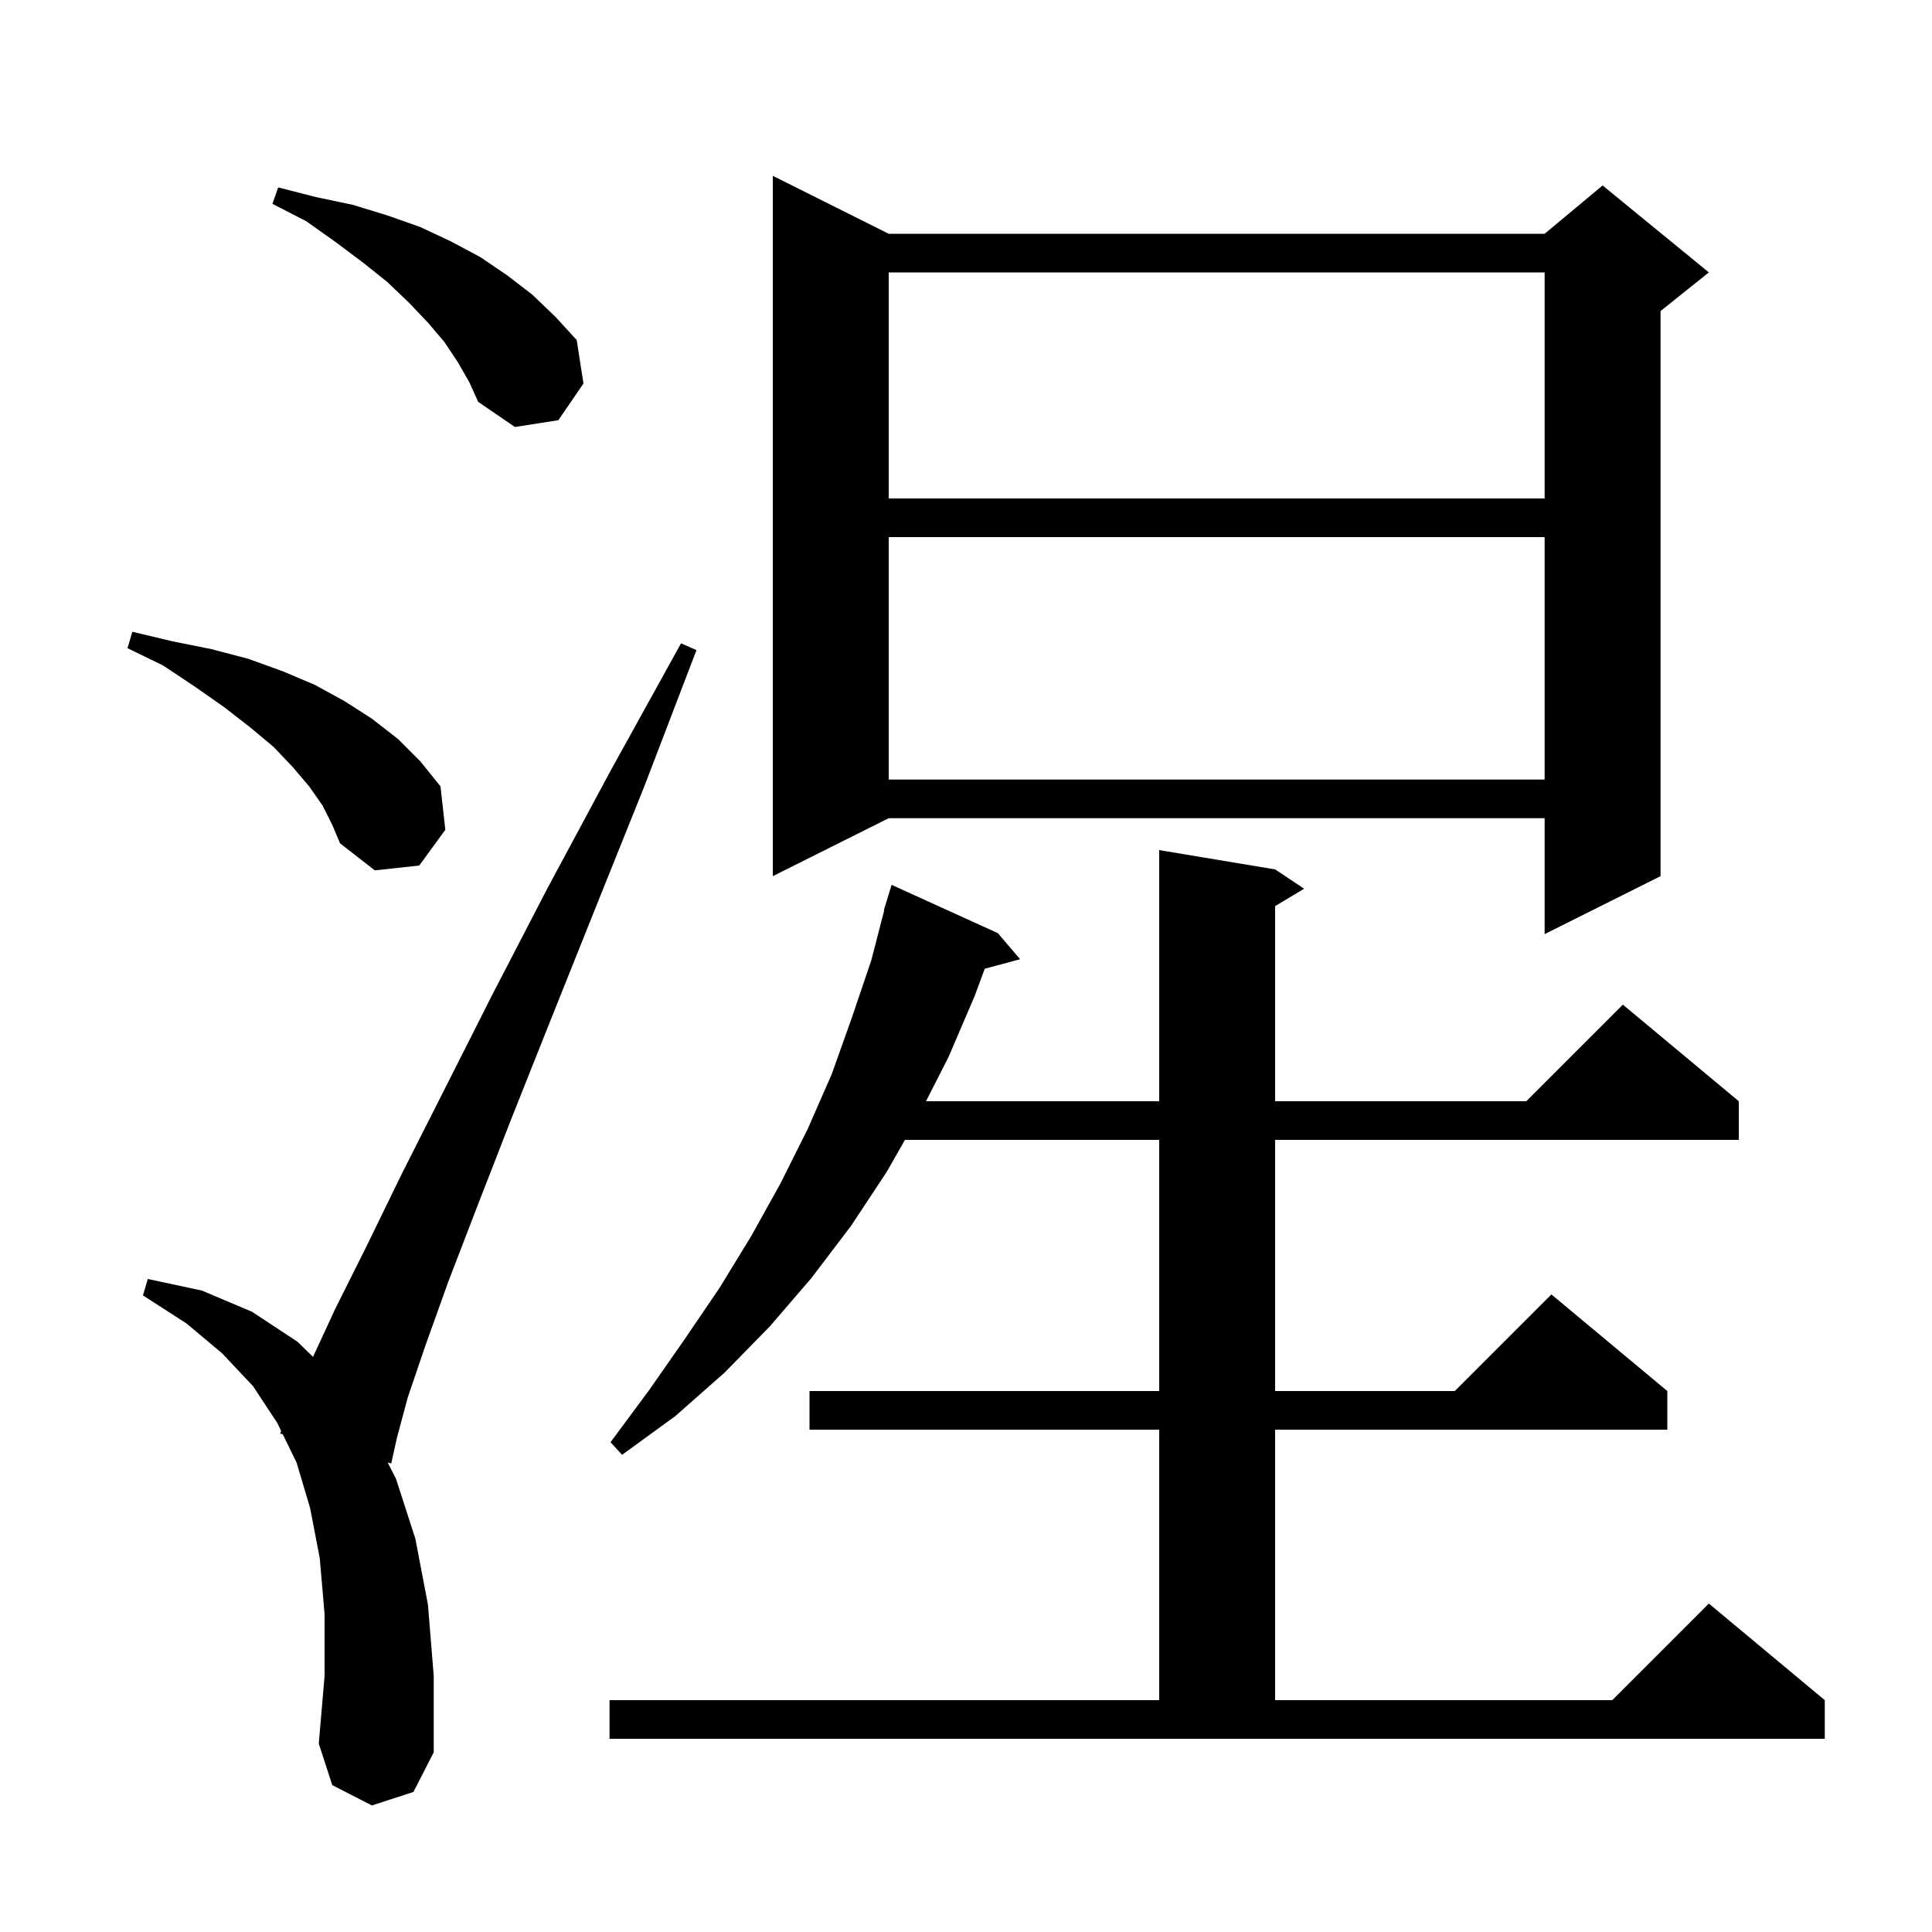 <svg xmlns="http://www.w3.org/2000/svg" xmlns:xlink="http://www.w3.org/1999/xlink" version="1.1" baseProfile="full" viewBox="0 0 200 200" width="200" height="200">
<g fill="black">
<path d="M 38.5 186.9 L 34.4 184.8 L 33.0 180.5 L 33.6 173.5 L 33.6 167.1 L 33.1 161.3 L 32.1 156.1 L 30.7 151.4 L 29.272 148.473 L 29.0 148.4 L 29.106 148.132 L 28.7 147.3 L 26.2 143.5 L 23.0 140.1 L 19.3 137.0 L 14.8 134.1 L 15.3 132.4 L 20.9 133.6 L 26.1 135.8 L 30.8 138.9 L 32.403 140.462 L 34.7 135.5 L 37.9 129.1 L 41.6 121.5 L 46.0 112.8 L 51.0 102.9 L 56.7 91.9 L 63.2 79.8 L 70.5 66.6 L 72.1 67.3 L 66.7 81.4 L 61.6 94.1 L 57.0 105.6 L 52.9 115.9 L 49.4 124.9 L 46.4 132.7 L 44.0 139.4 L 42.2 144.7 L 41.1 148.8 L 40.5 151.5 L 40.135 151.402 L 41.0 153.1 L 43.0 159.3 L 44.3 166.1 L 44.9 173.5 L 44.9 181.4 L 42.8 185.5 Z M 63.1 176.0 L 120.0 176.0 L 120.0 148.0 L 83.8 148.0 L 83.8 144.0 L 120.0 144.0 L 120.0 118.0 L 93.678 118.0 L 91.8 121.3 L 88.1 126.9 L 84.0 132.3 L 79.7 137.3 L 75.0 142.1 L 69.9 146.6 L 64.4 150.6 L 63.2 149.3 L 67.2 143.9 L 70.9 138.6 L 74.5 133.3 L 77.8 127.9 L 80.8 122.5 L 83.6 116.9 L 86.1 111.2 L 88.2 105.3 L 90.2 99.4 L 91.54 94.208 L 91.5 94.2 L 91.76 93.355 L 91.8 93.2 L 91.807 93.202 L 92.3 91.6 L 103.3 96.6 L 105.6 99.3 L 101.941 100.28 L 100.9 103.1 L 98.2 109.4 L 95.862 114.0 L 120.0 114.0 L 120.0 88.0 L 132.0 90.0 L 135.0 92.0 L 132.0 93.8 L 132.0 114.0 L 158.0 114.0 L 168.0 104.0 L 180.0 114.0 L 180.0 118.0 L 132.0 118.0 L 132.0 144.0 L 150.6 144.0 L 160.6 134.0 L 172.6 144.0 L 172.6 148.0 L 132.0 148.0 L 132.0 176.0 L 166.9 176.0 L 176.9 166.0 L 188.9 176.0 L 188.9 180.0 L 63.1 180.0 Z M 92.0 24.2 L 159.9 24.2 L 165.9 19.2 L 176.9 28.2 L 171.9 32.2 L 171.9 90.7 L 159.9 96.7 L 159.9 84.7 L 92.0 84.7 L 80.0 90.7 L 80.0 18.2 Z M 33.4 83.4 L 32.0 81.4 L 30.3 79.4 L 28.3 77.3 L 25.9 75.3 L 23.2 73.2 L 20.2 71.1 L 16.9 68.9 L 13.2 67.1 L 13.7 65.4 L 17.9 66.4 L 21.9 67.2 L 25.7 68.2 L 29.3 69.5 L 32.6 70.9 L 35.7 72.6 L 38.5 74.4 L 41.2 76.5 L 43.5 78.8 L 45.6 81.4 L 46.1 85.9 L 43.4 89.6 L 38.8 90.1 L 35.2 87.3 L 34.4 85.4 Z M 92.0 55.6 L 92.0 80.7 L 159.9 80.7 L 159.9 55.6 Z M 92.0 28.2 L 92.0 51.6 L 159.9 51.6 L 159.9 28.2 Z M 47.4 37.5 L 46.0 35.4 L 44.3 33.4 L 42.3 31.3 L 40.1 29.2 L 37.6 27.2 L 34.8 25.1 L 31.7 22.9 L 28.2 21.1 L 28.8 19.4 L 32.7 20.4 L 36.5 21.2 L 40.1 22.3 L 43.5 23.5 L 46.7 25.0 L 49.7 26.6 L 52.5 28.5 L 55.1 30.5 L 57.5 32.8 L 59.7 35.2 L 60.4 39.7 L 57.8 43.5 L 53.3 44.2 L 49.5 41.6 L 48.6 39.6 Z " />
</g>
</svg>
